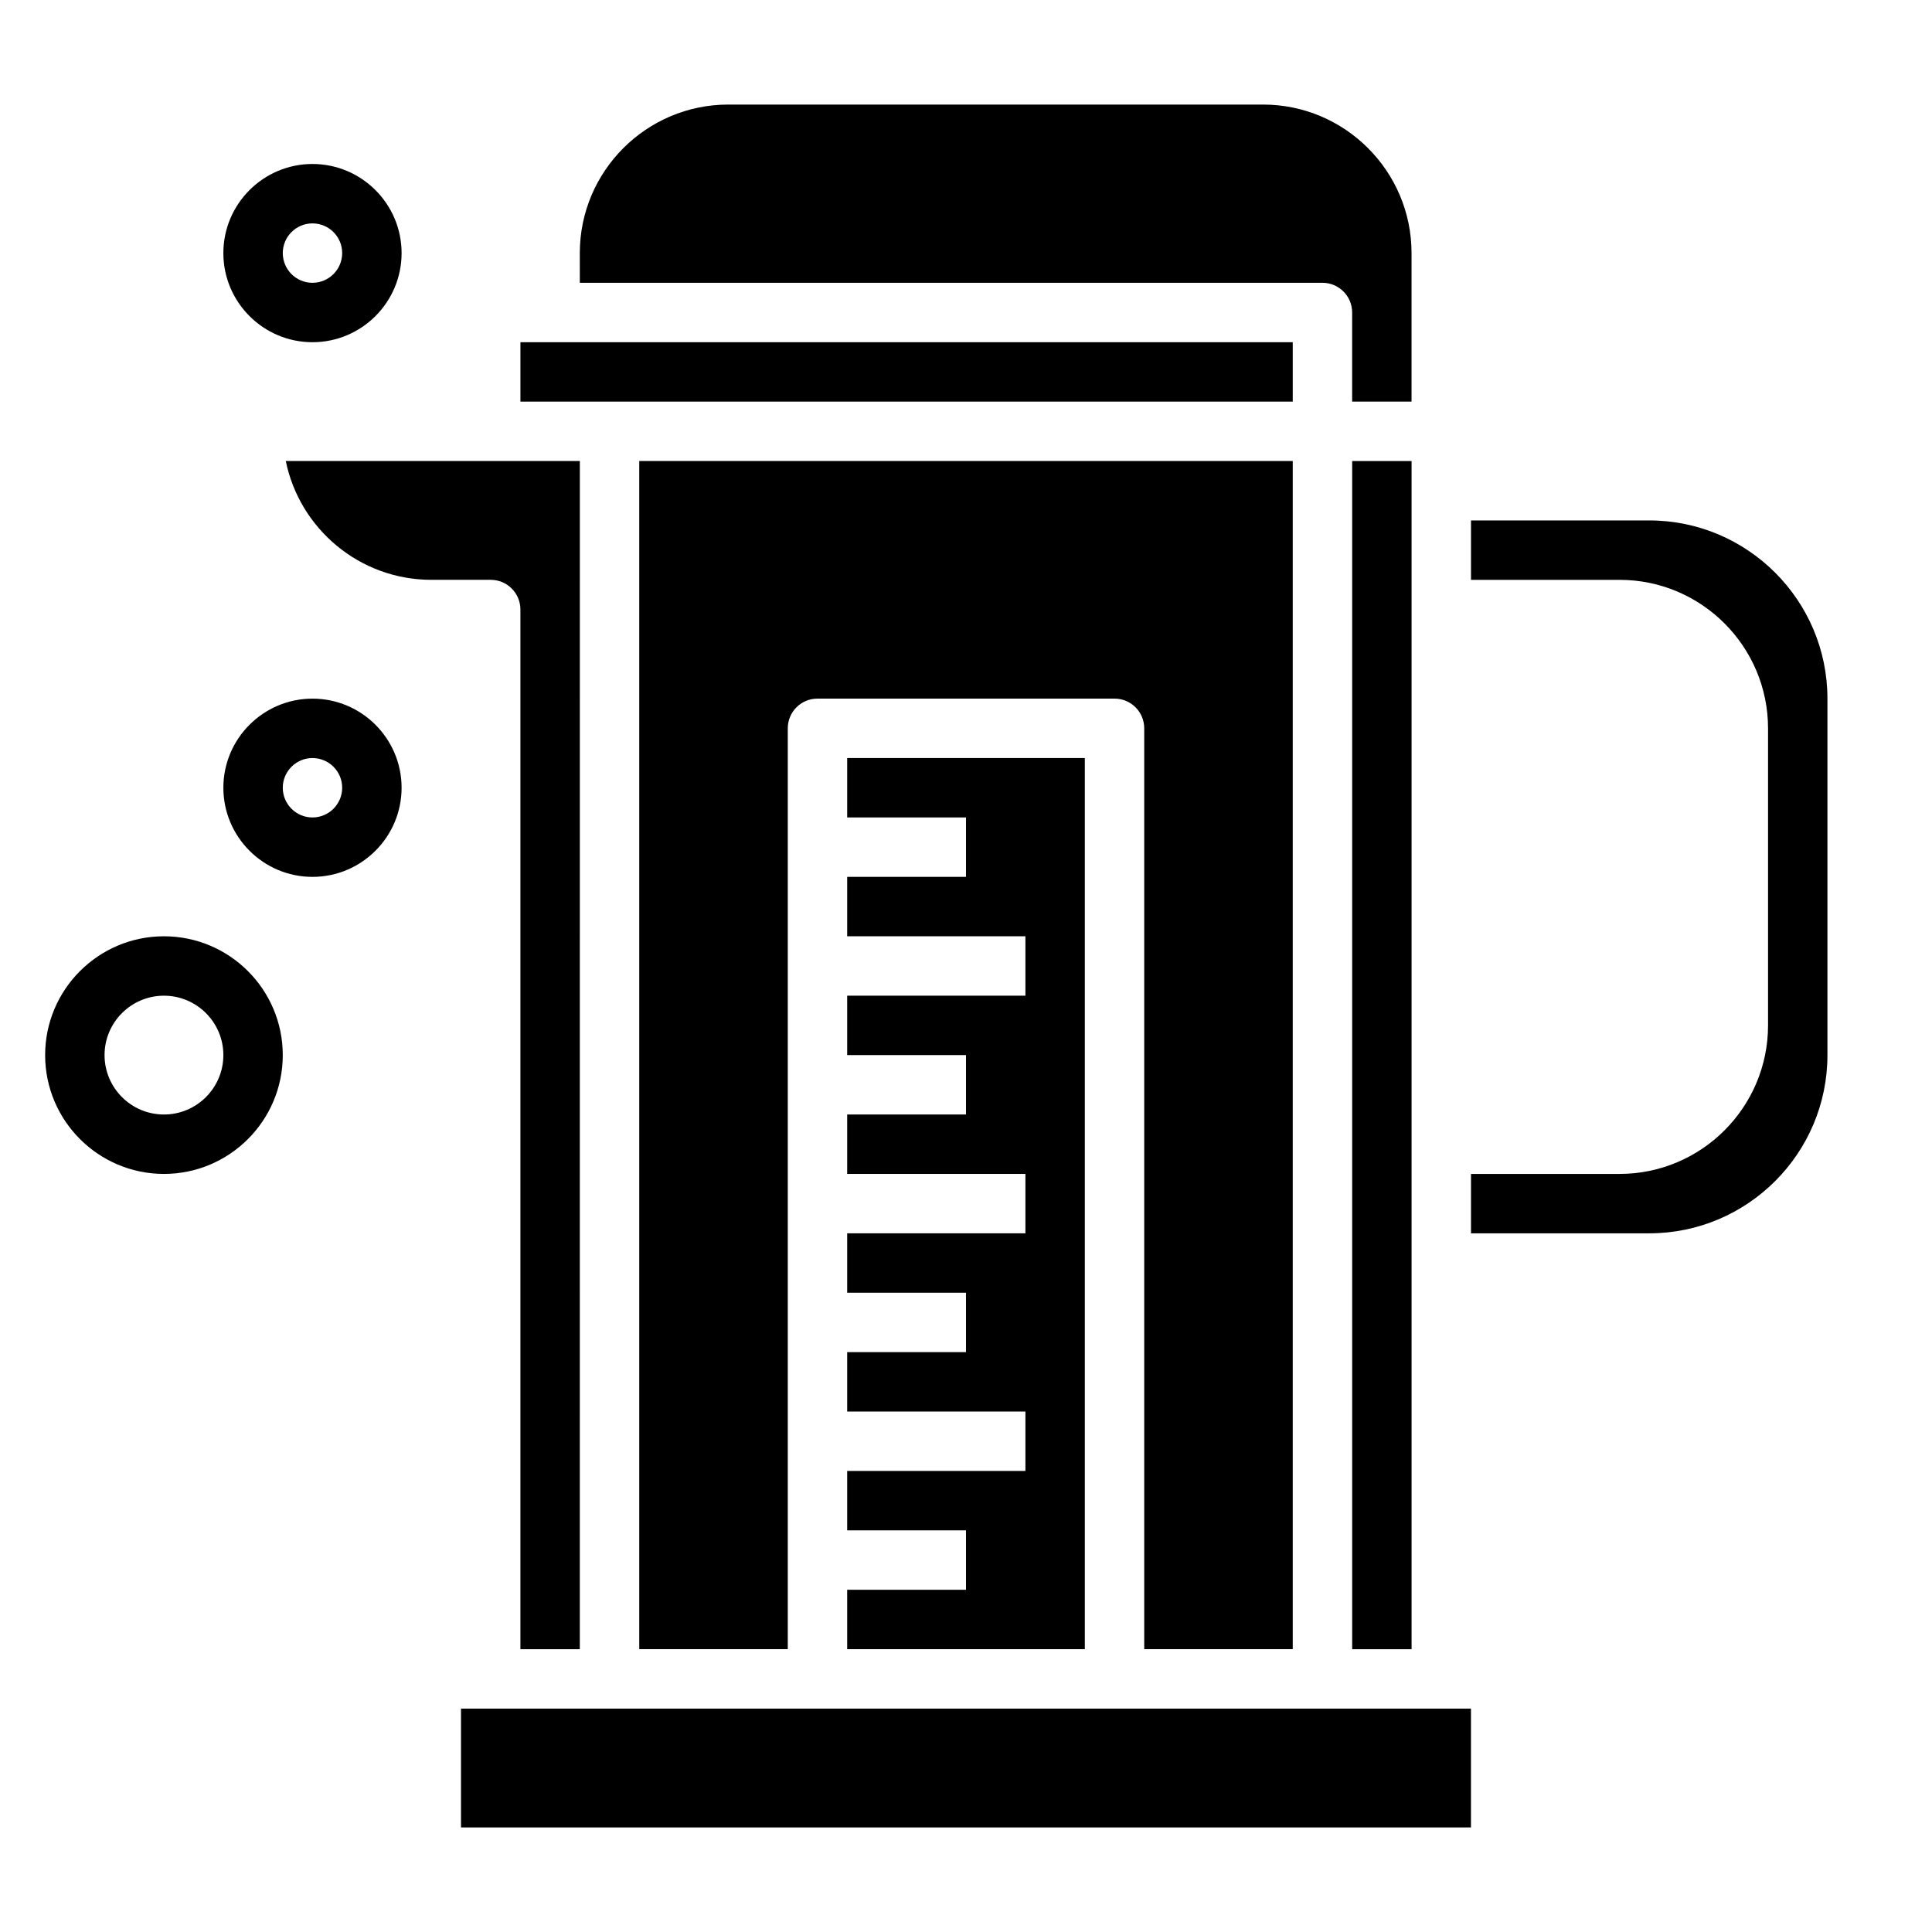 <?xml version="1.0" encoding="UTF-8"?>
<!-- Uploaded to: ICON Repo, www.iconrepo.com, Generator: ICON Repo Mixer Tools -->
<svg fill="#000000" width="800px" height="800px" version="1.1" viewBox="144 144 512 512" xmlns="http://www.w3.org/2000/svg">
 <g>
  <path d="m226.81 376.38c-13.02 0-23.617-10.598-23.617-23.617s10.598-23.617 23.617-23.617 23.617 10.598 23.617 23.617-10.594 23.617-23.617 23.617zm0-31.488c-4.336 0-7.871 3.527-7.871 7.871s3.535 7.871 7.871 7.871 7.871-3.527 7.871-7.871c0.004-4.344-3.531-7.871-7.871-7.871z"/>
  <path d="m187.45 455.1c-17.367 0-31.488-14.121-31.488-31.488 0-17.367 14.121-31.488 31.488-31.488s31.488 14.121 31.488 31.488c0 17.367-14.121 31.488-31.488 31.488zm0-47.23c-8.684 0-15.742 7.062-15.742 15.742 0 8.684 7.062 15.742 15.742 15.742 8.684 0 15.742-7.062 15.742-15.742 0.004-8.68-7.059-15.742-15.742-15.742z"/>
  <path d="m486.59 581.05v-314.88h-173.18v314.88h39.359v-244.04c0-4.352 3.527-7.871 7.871-7.871h78.719c4.344 0 7.871 3.519 7.871 7.871v244.03z"/>
  <path d="m431.49 344.89h-62.977v15.742h31.488v15.746h-31.488v15.742h47.23v15.746h-47.23v15.742h31.488v15.746h-31.488v15.742h47.23v15.746h-47.23v15.742h31.488v15.746h-31.488v15.742h47.23v15.746h-47.23v15.742h31.488v15.746h-31.488v15.742h62.977z"/>
  <path d="m297.66 218.94h196.8c4.344 0 7.871 3.519 7.871 7.871v23.617h15.742v-39.359c0-21.703-17.656-39.359-39.359-39.359h-141.7c-21.703 0-39.359 17.656-39.359 39.359z"/>
  <path d="m628.29 329.15c0-26.047-21.184-47.23-47.23-47.23h-47.23v15.742h39.359c21.703 0 39.359 17.656 39.359 39.359v78.719c0 21.703-17.656 39.359-39.359 39.359h-39.359v15.742h47.23c26.047 0 47.23-21.184 47.23-47.23z"/>
  <path d="m533.82 596.8h-267.65v31.488h267.65z"/>
  <path d="m502.34 266.18h15.742v314.88h-15.742z"/>
  <path d="m258.3 297.66h15.742c4.344 0 7.871 3.519 7.871 7.871v275.52h15.742l0.008-314.88h-77.926c3.652 17.938 19.555 31.488 38.562 31.488z"/>
  <path d="m281.92 234.69h204.67v15.742h-204.67z"/>
  <path d="m226.81 234.69c-13.02 0-23.617-10.598-23.617-23.617 0-13.02 10.598-23.617 23.617-23.617s23.617 10.598 23.617 23.617c0 13.02-10.594 23.617-23.617 23.617zm0-31.488c-4.336 0-7.871 3.523-7.871 7.871 0 4.344 3.535 7.871 7.871 7.871s7.871-3.527 7.871-7.871c0.004-4.348-3.531-7.871-7.871-7.871z"/>
 </g>
</svg>
